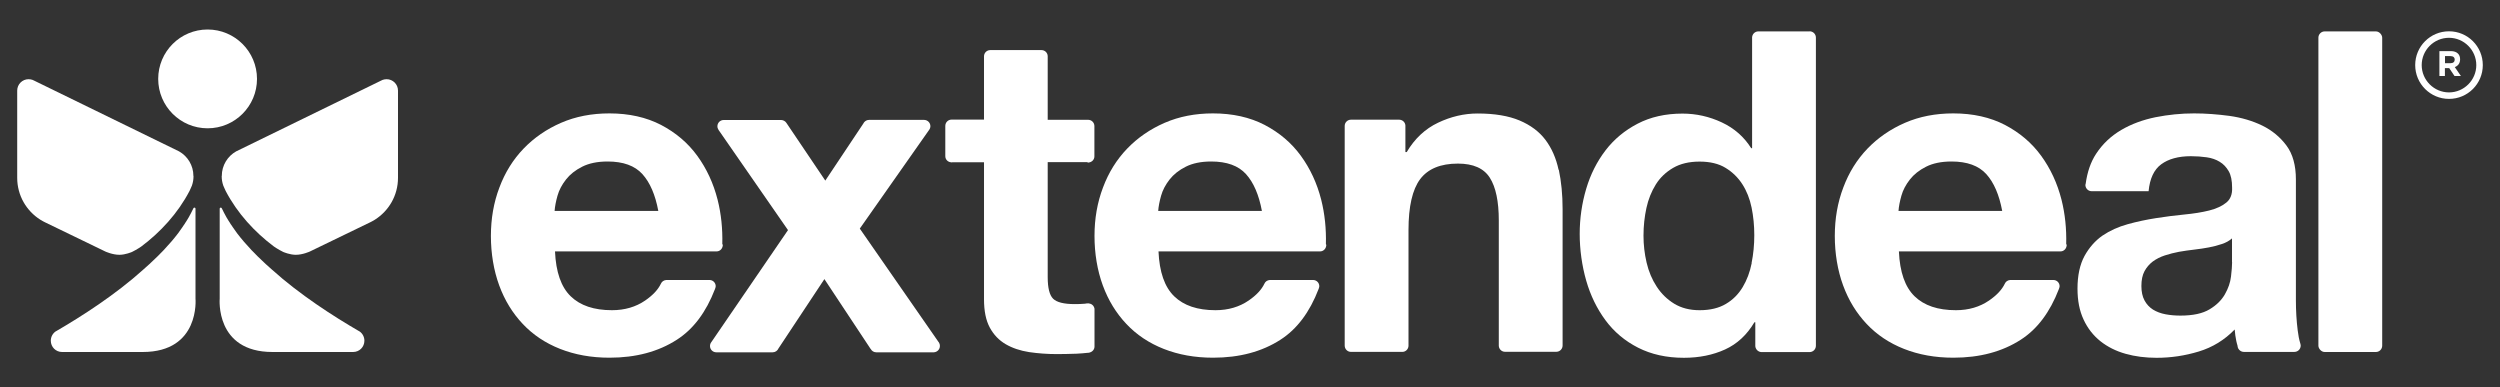 <?xml version="1.0" encoding="UTF-8"?>
<svg id="Capa_1" xmlns="http://www.w3.org/2000/svg" version="1.1" viewBox="0 0 250 38.74">
  <rect x="0" y="0" width="250" height="38.74" fill="#333333" stroke="none"/>
  <!-- Generator: Adobe Illustrator 29.3.1, SVG Export Plug-In . SVG Version: 2.1.0 Build 151)  -->
  <defs>
    <style>
      .st0 {
        fill: #fff;
      }
    </style>
  </defs>
  <g>
    <path class="st0" d="M93.99,34.58c0-.11-.03-.21-.08-.3h0s-.02-.03-.03-.05c-.01-.02-.02-.03-.04-.05l-7.86-11.32,6.89-9.81h0c.1-.12.17-.27.17-.43,0-.34-.27-.62-.62-.63h0s-5.52,0-5.52,0h0s0,0,0,0c-.19,0-.36.09-.48.23h0s-.01.02-.02.03c-.01.01-.02.03-.03.04,0,.01-.02.02-.02.04l-3.82,5.73-3.89-5.77h0c-.11-.17-.3-.28-.52-.29h0s-5.75,0-5.75,0h0c-.35,0-.63.28-.63.63,0,.14.05.26.12.37l6.94,10.01-7.65,11.18c-.09.11-.15.25-.15.41,0,.35.28.63.63.63h5.64c.26,0,.48-.16.58-.39h0s4.59-6.93,4.59-6.93l4.62,6.98h.01c.1.2.31.34.55.34h0s5.77,0,5.77,0h0c.33-.02.6-.29.6-.63Z"/>
    <path class="st0" d="M108.75,16.25s.04.01.06.01.04,0,.06-.01c.32-.03.57-.29.57-.61v-3.03c0-.35-.28-.63-.63-.63h-4.04v-6.31s0-.02,0-.03,0-.02,0-.03c-.01-.33-.28-.6-.62-.6h-5.13c-.34,0-.62.28-.62.62,0,0,0,0,0,0,0,0,0,0,0,0v6.33h-3.24c-.35,0-.63.28-.63.63v3.03c0,.33.25.58.57.61.02,0,.04.01.06.01s.04,0,.06-.01h3.18v13.7c0,1.17.19,2.11.58,2.83.39.72.92,1.27,1.59,1.66.67.39,1.45.65,2.34.79.88.13,1.82.2,2.81.2.63,0,1.27-.02,1.93-.04.4-.02.77-.05,1.13-.09.01,0,.02,0,.04,0,.06,0,.12-.02.18-.04.26-.08.45-.31.45-.59v-3.78c-.04-.24-.2-.43-.43-.5h-.01c-.19-.08-.51,0-.51,0-.33.03-.67.04-1.03.04-1.08,0-1.8-.18-2.16-.54-.36-.36-.54-1.08-.54-2.16v-11.5h3.99Z"/>
    <path class="st0" d="M155.86,16.99c-.25-1.18-.7-2.19-1.32-3.01s-1.49-1.47-2.58-1.93c-1.09-.46-2.49-.7-4.2-.7-1.35,0-2.67.31-3.95.92-1.29.61-2.34,1.59-3.14,2.94h-.13v-2.56s0-.03,0-.05,0-.03,0-.05c-.02-.32-.28-.57-.61-.58,0,0,0,0-.01,0s0,0-.01,0h-4.8s0,0,0,0c0,0-.01,0-.02,0-.34,0-.62.28-.62.62v21.97c0,.35.28.63.63.63h5.13c.33,0,.6-.26.62-.59,0-.01,0-.02,0-.04s0-.02,0-.04v-11.51c0-2.36.39-4.06,1.17-5.1.78-1.03,2.04-1.55,3.77-1.55,1.53,0,2.59.47,3.19,1.41.6.94.9,2.37.9,4.29v12.45s0,.02,0,.04,0,.02,0,.04c.02.33.29.59.62.59h5.13c.35,0,.63-.28.63-.63v-13.65c0-1.44-.13-2.75-.38-3.93Z"/>
    <path class="st0" d="M230.04,34.37s-.01-.04-.02-.06c-.11-.36-.19-.78-.25-1.27-.12-.96-.18-1.96-.18-3.01v-12.08c0-1.41-.31-2.54-.94-3.39-.63-.85-1.44-1.52-2.42-2-.99-.48-2.08-.8-3.28-.97-1.2-.16-2.38-.25-3.55-.25-1.29,0-2.57.13-3.84.38-1.27.26-2.42.68-3.44,1.28-1.02.6-1.86,1.39-2.51,2.38-.54.82-.88,1.82-1.04,2.98,0,.04-.03.08-.03.13,0,.01,0,.02,0,.04.02.32.28.58.6.59,0,0,0,0,.02,0s0,0,.02,0h5.12s0,0,.02,0,0,0,.02,0h.52c.12-1.26.54-2.16,1.26-2.69s1.71-.81,2.96-.81c.57,0,1.1.04,1.59.11.49.07.93.22,1.3.45.37.22.67.54.9.94s.34.95.34,1.64c.03.66-.16,1.16-.58,1.5-.42.34-.99.61-1.71.79-.72.18-1.54.31-2.47.4-.93.09-1.87.21-2.83.36-.96.15-1.91.35-2.85.61s-1.78.64-2.52,1.14c-.73.51-1.33,1.19-1.8,2.04-.46.85-.7,1.94-.7,3.26,0,1.2.2,2.23.61,3.1.4.87.97,1.59,1.68,2.16.72.57,1.56.99,2.52,1.26.96.27,1.99.4,3.1.4,1.44,0,2.84-.21,4.22-.63,1.38-.42,2.57-1.15,3.59-2.2.03.39.08.77.16,1.15.03.16.08.31.12.46,0,0,0,0,0,0,0,.11.04.21.08.3.11.19.31.33.54.33h5.07c.35,0,.63-.28.63-.63,0-.07-.02-.14-.04-.21ZM223.21,26.22c0,.36-.04.84-.11,1.44-.07.6-.28,1.19-.61,1.77-.33.58-.84,1.09-1.53,1.5-.69.42-1.66.63-2.92.63-.51,0-1-.04-1.48-.13-.48-.09-.9-.25-1.26-.47-.36-.23-.64-.53-.85-.92-.21-.39-.31-.87-.31-1.44,0-.6.1-1.09.31-1.48.21-.39.49-.71.83-.97.34-.25.75-.46,1.21-.61.46-.15.94-.27,1.41-.36.51-.09,1.02-.16,1.53-.22.51-.06,1-.13,1.46-.22.46-.09.9-.2,1.3-.34.4-.13.74-.32,1.01-.56v2.38Z"/>
    <path class="st0" d="M132.59,24.42c.04-1.54-.11-3.02-.47-4.45-.42-1.65-1.1-3.11-2.04-4.4-.94-1.29-2.15-2.31-3.62-3.08-1.47-.76-3.19-1.15-5.16-1.15-1.77,0-3.38.31-4.83.94-1.45.63-2.7,1.49-3.75,2.58-1.05,1.09-1.86,2.39-2.42,3.89-.57,1.5-.85,3.11-.85,4.85s.28,3.44.83,4.94c.55,1.5,1.34,2.78,2.36,3.86,1.02,1.08,2.26,1.91,3.73,2.49,1.47.58,3.11.88,4.94.88,2.63,0,4.88-.6,6.74-1.8,1.65-1.06,2.92-2.75,3.81-5.07.02-.04.03-.08.04-.12.01-.05.03-.1.03-.16,0-.34-.27-.61-.6-.62,0,0-.02,0-.02,0s-.02,0-.02,0h-4.26s-.02,0-.03,0h0s0,0,0,0c-.01,0-.02,0-.03,0h0c-.24.02-.44.16-.53.37h0c-.28.59-.8,1.15-1.57,1.68-.93.64-2.04.97-3.32.97-1.8,0-3.17-.46-4.13-1.39-.96-.93-1.48-2.43-1.57-4.49h16.16c.3,0,.54-.22.6-.5,0-.04.02-.08.02-.12,0-.03-.01-.06-.02-.09ZM115.82,21.1c.03-.45.13-.96.29-1.53.16-.57.45-1.11.85-1.62.4-.51.94-.94,1.62-1.28.67-.34,1.52-.52,2.54-.52,1.56,0,2.72.42,3.48,1.26.76.84,1.29,2.07,1.59,3.68h-10.37Z"/>
    <path class="st0" d="M206.62,24.42c.04-1.54-.11-3.02-.47-4.45-.42-1.65-1.1-3.11-2.04-4.4-.94-1.29-2.15-2.31-3.62-3.08-1.47-.76-3.19-1.15-5.16-1.15-1.77,0-3.38.31-4.83.94-1.45.63-2.7,1.49-3.75,2.58-1.05,1.09-1.86,2.39-2.42,3.89-.57,1.5-.85,3.11-.85,4.85s.28,3.44.83,4.94c.55,1.5,1.34,2.78,2.36,3.86,1.02,1.08,2.26,1.91,3.73,2.49,1.47.58,3.11.88,4.94.88,2.63,0,4.88-.6,6.74-1.8,1.65-1.06,2.92-2.75,3.81-5.07.02-.04.03-.08.04-.12.01-.05.03-.1.03-.16,0-.34-.27-.61-.6-.62,0,0-.02,0-.02,0s-.02,0-.02,0h-4.26s-.02,0-.03,0c0,0,0,0,0,0h0s-.02,0-.02,0h0c-.24.02-.44.16-.53.37h0c-.28.59-.8,1.15-1.57,1.68-.93.64-2.04.97-3.32.97-1.8,0-3.17-.46-4.13-1.39-.96-.93-1.48-2.43-1.57-4.49h16.16c.3,0,.54-.22.6-.5,0-.04.02-.08.02-.12,0-.03-.01-.06-.02-.09ZM189.85,21.1c.03-.45.13-.96.29-1.53.16-.57.45-1.11.85-1.62.4-.51.94-.94,1.62-1.28.67-.34,1.52-.52,2.54-.52,1.56,0,2.72.42,3.48,1.26.76.84,1.29,2.07,1.59,3.68h-10.37Z"/>
    <path class="st0" d="M72.23,24.42c.04-1.54-.11-3.02-.47-4.45-.42-1.65-1.1-3.11-2.04-4.4-.94-1.29-2.15-2.31-3.62-3.08-1.47-.76-3.19-1.15-5.16-1.15-1.77,0-3.38.31-4.83.94-1.45.63-2.7,1.49-3.75,2.58-1.05,1.09-1.86,2.39-2.42,3.89-.57,1.5-.85,3.11-.85,4.85s.28,3.44.83,4.94c.55,1.5,1.34,2.78,2.36,3.86,1.02,1.08,2.26,1.91,3.73,2.49,1.47.58,3.11.88,4.94.88,2.63,0,4.88-.6,6.74-1.8,1.65-1.06,2.92-2.75,3.81-5.07.02-.04.03-.08.04-.12.01-.05.03-.1.03-.16,0-.34-.27-.61-.6-.62,0,0-.02,0-.02,0s-.02,0-.02,0h-4.26s-.02,0-.03,0h0s0,0,0,0c0,0-.02,0-.02,0h0c-.24.02-.44.16-.53.37h0c-.28.59-.8,1.15-1.57,1.68-.93.64-2.04.97-3.32.97-1.8,0-3.17-.46-4.13-1.39-.96-.93-1.48-2.43-1.57-4.49h16.16c.3,0,.54-.22.6-.5,0-.04.02-.08.02-.12,0-.03-.01-.06-.02-.09ZM55.46,21.1c.03-.45.13-.96.29-1.53.16-.57.45-1.11.85-1.62.4-.51.94-.94,1.62-1.28.67-.34,1.52-.52,2.54-.52,1.56,0,2.72.42,3.48,1.26.76.84,1.29,2.07,1.59,3.68h-10.37Z"/>
    <path class="st0" d="M180.96,3.14h-5.13c-.33,0-.6.26-.62.59,0,.01,0,.02,0,.04s0,.02,0,.04v11.01h-.09c-.72-1.14-1.7-2-2.94-2.58-1.24-.58-2.55-.88-3.93-.88-1.71,0-3.2.34-4.49,1.01-1.29.67-2.36,1.56-3.21,2.67-.85,1.11-1.5,2.39-1.93,3.84-.43,1.45-.65,2.96-.65,4.51s.22,3.17.65,4.67c.43,1.5,1.08,2.82,1.93,3.97.85,1.15,1.94,2.07,3.26,2.74,1.32.67,2.84,1.01,4.58,1.01,1.53,0,2.9-.28,4.11-.83,1.21-.55,2.19-1.46,2.94-2.72h.09v2.27s0,.04,0,.06,0,.04,0,.06c.03.32.29.58.62.59,0,0,.01,0,.02,0s.01,0,.02,0h4.74s.01,0,.02,0,.01,0,.02,0c.35-.01.62-.29.62-.64h0V3.76c0-.35-.28-.63-.63-.63ZM175.17,26.31c-.18.9-.48,1.7-.9,2.4-.42.7-.98,1.27-1.68,1.68-.7.42-1.58.63-2.63.63-.99,0-1.83-.22-2.54-.65-.7-.43-1.29-1-1.75-1.71-.46-.7-.8-1.5-1.01-2.4-.21-.9-.31-1.8-.31-2.69,0-.96.1-1.88.29-2.76.19-.88.51-1.67.94-2.36.43-.69,1.01-1.24,1.73-1.66.72-.42,1.6-.63,2.65-.63s1.92.21,2.6.63c.69.42,1.25.97,1.68,1.64.43.67.74,1.45.92,2.33.18.88.27,1.8.27,2.76s-.09,1.89-.27,2.78Z"/>
    <g>
      <path class="st0" d="M244.9,9.89c-1.86,0-3.38-1.51-3.38-3.38s1.51-3.38,3.38-3.38,3.38,1.51,3.38,3.38-1.51,3.38-3.38,3.38ZM244.9,3.78c-1.51,0-2.73,1.23-2.73,2.73s1.23,2.73,2.73,2.73,2.73-1.23,2.73-2.73-1.23-2.73-2.73-2.73Z"/>
      <path class="st0" d="M243.95,5.11h1.13c.32,0,.56.09.72.25.14.14.21.33.21.57h0c0,.41-.22.66-.53.78l.61.89h-.64l-.53-.79h-.43v.79h-.55v-2.48ZM245.05,6.32c.27,0,.42-.14.42-.35h0c0-.24-.16-.36-.43-.36h-.54v.71h.55Z"/>
    </g>
    <rect class="st0" x="231.84" y="3.14" width="6.38" height="32.06" rx=".63" ry=".63"/>
  </g>
  <g>
    <path class="st0" d="M27.24,35.2h8.07c.63,0,1.13-.5,1.13-1.13,0-.39-.2-.74-.5-.94,0,0,0,0-.01,0-2.57-1.49-5.97-3.67-8.77-6.2-.07-.06-.13-.11-.19-.17-.27-.23-.51-.46-.76-.7-.15-.14-.3-.28-.44-.42-.21-.21-.42-.42-.62-.63-.53-.56-1.01-1.12-1.43-1.67-.05-.07-.1-.14-.15-.21-.1-.14-.2-.28-.29-.41-.05-.07-.09-.14-.14-.21-.06-.07-.1-.14-.14-.21-.07-.1-.12-.19-.18-.28-.06-.1-.12-.21-.18-.3-.17-.3-.32-.6-.46-.89-.02-.04-.06-.07-.1-.07-.06,0-.11.05-.11.11v8.99s-.48,5.34,5.28,5.34Z"/>
    <path class="st0" d="M14.28,35.2H6.21c-.63,0-1.13-.5-1.13-1.13,0-.39.2-.74.5-.94,0,0,0,0,.01,0,2.57-1.49,5.97-3.67,8.77-6.2.07-.06.13-.11.19-.17.27-.23.51-.46.76-.7.15-.14.3-.28.44-.42.21-.21.42-.42.62-.63.53-.56,1.01-1.12,1.43-1.67.05-.07.1-.14.15-.21.1-.14.2-.28.29-.41.05-.07.09-.14.14-.21.06-.07.1-.14.14-.21.07-.1.12-.19.18-.28.06-.1.12-.21.18-.3.17-.3.32-.6.46-.89.02-.04.06-.07.1-.07.06,0,.11.05.11.11v8.99s.48,5.34-5.28,5.34Z"/>
    <circle class="st0" cx="20.76" cy="7.89" r="4.94"/>
    <path class="st0" d="M19.34,17.59c0-1.05-.58-1.97-1.43-2.45h0s-.02-.01-.02-.01c-.09-.05-14.44-7.05-14.44-7.05l-.19-.09h0c-.12-.04-.25-.07-.4-.07-.63,0-1.14.51-1.14,1.14v8.72c0,1.77.92,3.31,2.31,4.19.15.1.45.25.45.25l6.05,2.93s.71.33,1.41.33c.61,0,1.24-.28,1.25-.28.53-.26.94-.55.94-.55,1.91-1.43,3.65-3.31,4.82-5.55.04-.07.07-.15.1-.22.05-.11.1-.22.15-.34h0s0-.01,0-.01c.1-.29.15-.59.15-.91Z"/>
    <path class="st0" d="M22.18,17.59c0-1.05.58-1.97,1.43-2.45h0s.02-.01.02-.01c.09-.05,14.44-7.05,14.44-7.05l.19-.09h0c.12-.04.25-.07.4-.07.63,0,1.14.51,1.14,1.14v8.72c0,1.77-.92,3.31-2.31,4.19-.15.1-.45.25-.45.25l-6.05,2.93s-.71.33-1.41.33c-.61,0-1.24-.28-1.25-.28-.53-.26-.94-.55-.94-.55-1.91-1.43-3.65-3.31-4.82-5.55-.04-.07-.07-.15-.1-.22-.05-.11-.1-.22-.15-.34h0s0-.01,0-.01c-.1-.29-.15-.59-.15-.91Z"/>
  </g>
</svg>